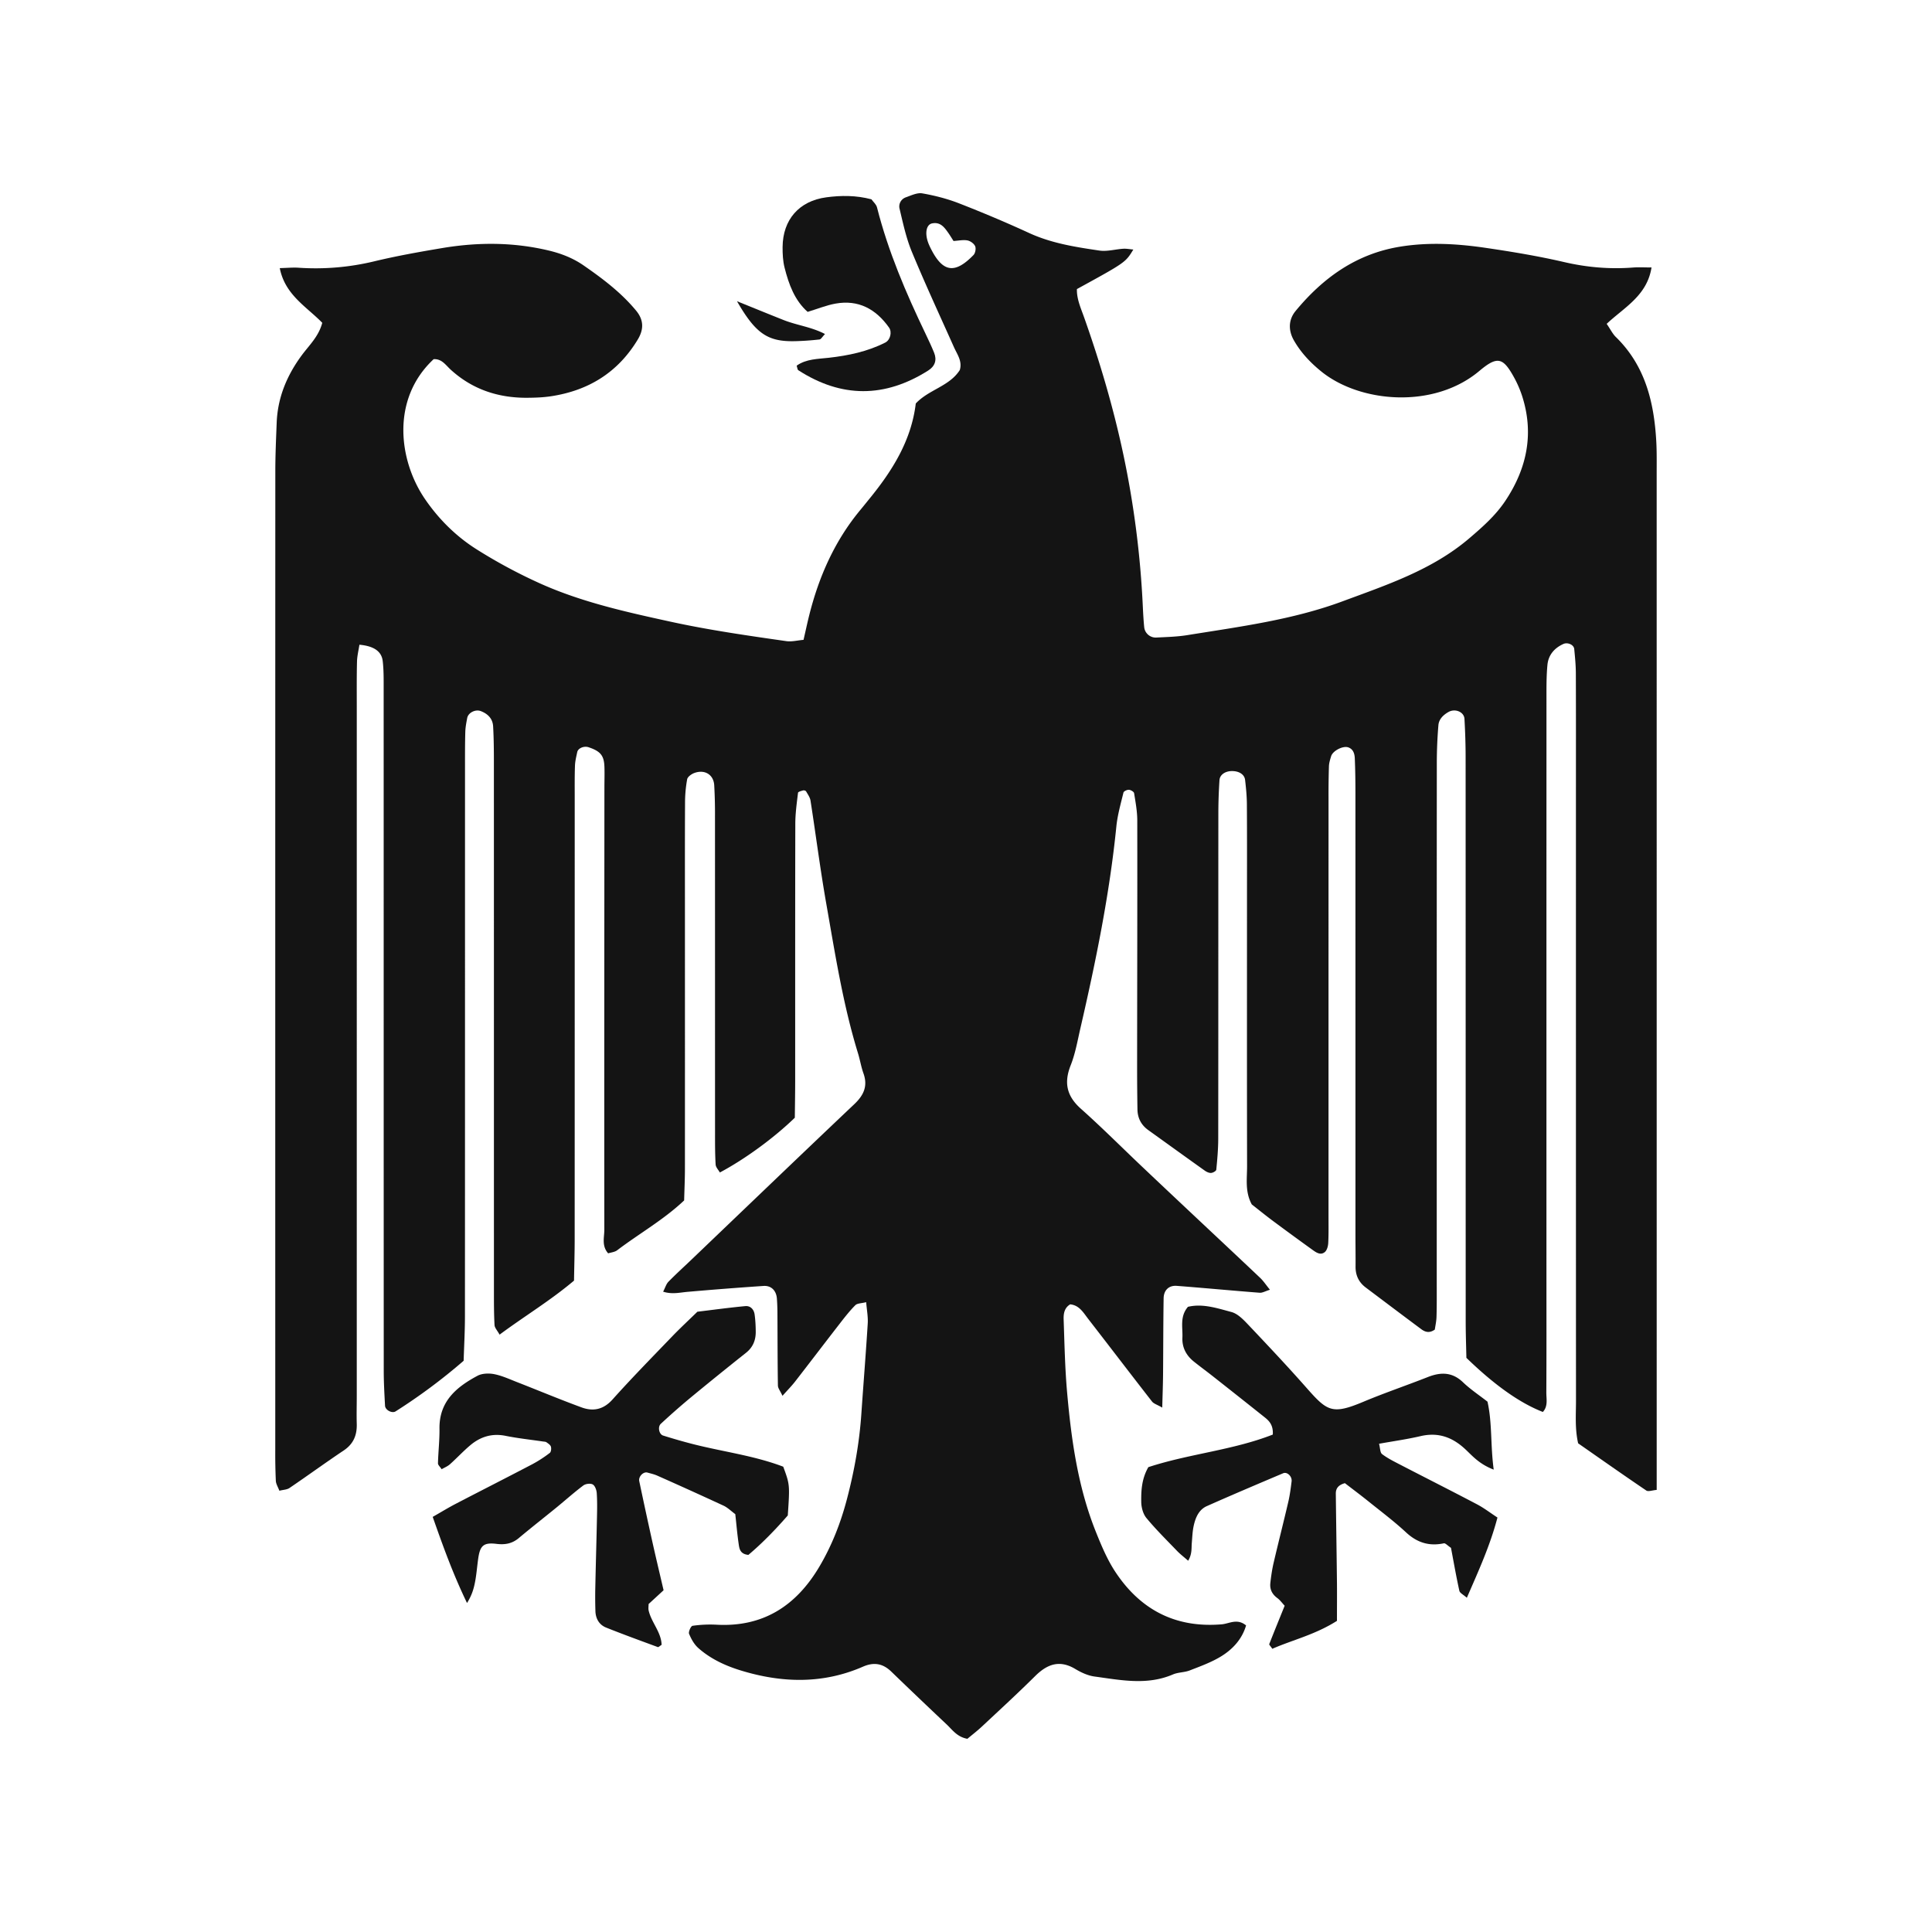 <?xml version="1.0" encoding="UTF-8"?>
<svg data-bbox="28.494 20.001 143.007 159.999" xmlns="http://www.w3.org/2000/svg" width="200" height="200" viewBox="0 0 200 200" data-type="color">
    <g>
        <path fill="#141414" d="M83.182 66.237c.221-.958.393-1.768.594-2.57 1.007-4.008 2.647-7.708 5.31-10.906.307-.369.605-.745.908-1.117 2.381-2.916 4.346-6.038 4.807-9.875 1.347-1.446 3.484-1.773 4.557-3.463.276-.922-.269-1.614-.604-2.366-1.467-3.285-2.985-6.55-4.359-9.874-.591-1.429-.919-2.975-1.278-4.488-.107-.453.148-.973.662-1.153.554-.194 1.174-.501 1.703-.407 1.283.226 2.57.554 3.784 1.026 2.45.955 4.877 1.978 7.266 3.076 2.324 1.068 4.802 1.454 7.282 1.819.798.117 1.646-.138 2.474-.189.327-.02.659.05 1.034.082-.809 1.336-.809 1.336-5.839 4.093-.035 1.02.415 1.996.767 2.992 1.641 4.641 3.026 9.352 4.048 14.175a97.801 97.801 0 012.006 15.693c.034.719.073 1.438.145 2.154A1.202 1.202 0 00119.683 66c1.075-.057 2.161-.08 3.221-.251 5.426-.875 10.909-1.581 16.089-3.505 4.58-1.702 9.271-3.247 13.101-6.514 1.374-1.172 2.723-2.363 3.731-3.872 2.257-3.38 3.012-7.02 1.713-10.96a11.229 11.229 0 00-.878-1.962c-1.089-1.938-1.685-2.079-3.52-.535-4.715 3.966-12.353 3.303-16.362.053-1.135-.92-2.117-1.96-2.835-3.219-.582-1.02-.581-2.126.18-3.047 2.829-3.424 6.262-5.896 10.748-6.642 2.988-.496 5.974-.322 8.939.114 2.719.399 5.439.851 8.114 1.471 2.365.548 4.718.749 7.124.563.576-.045 1.158-.007 1.916-.007-.458 2.933-2.858 4.153-4.641 5.837.403.589.614 1.036.945 1.358 3.041 2.964 3.961 6.75 4.188 10.802.06 1.078.042 2.161.042 3.242.002 33.993.002 67.985.002 101.978v3.331c-.462.037-.869.202-1.073.065-2.372-1.604-4.713-3.253-7.059-4.889-.347-1.539-.221-2.981-.222-4.407-.008-20.9-.006-41.8-.006-62.7 0-4.204.008-8.408-.009-12.612-.003-.836-.087-1.672-.167-2.505-.043-.454-.689-.719-1.112-.529-.954.426-1.566 1.155-1.663 2.175-.113 1.192-.098 2.398-.099 3.598-.005 19.939-.003 39.878-.003 59.818 0 3.964.011 7.928-.012 11.891-.004.683.194 1.43-.361 2.025-2.374-.925-4.985-2.762-7.914-5.603-.024-1.183-.072-2.497-.072-3.811-.005-19.459-.001-38.917-.008-58.376 0-1.319-.045-2.64-.119-3.957-.041-.728-.968-1.1-1.649-.717-.55.309-.997.75-1.049 1.371a47.84 47.84 0 00-.165 3.953c-.01 18.017-.006 36.035-.007 54.052 0 1.081.009 2.163-.024 3.243-.014.47-.122.938-.176 1.318-.565.401-1.007.251-1.398-.039-1.923-1.429-3.834-2.875-5.75-4.314-.723-.543-1.064-1.263-1.056-2.169.009-1.081-.011-2.162-.011-3.243-.001-15.255 0-30.509-.003-45.764 0-1.2-.014-2.402-.065-3.601-.02-.469-.149-.953-.67-1.138-.551-.196-1.605.348-1.778.909-.104.339-.216.692-.229 1.042a92.197 92.197 0 00-.042 3.242c-.002 14.414-.001 28.828-.002 43.242 0 .961.021 1.923-.029 2.882-.017.324-.134.751-.363.934-.444.356-.896.03-1.282-.249a345.804 345.804 0 01-4.062-2.97c-.767-.571-1.509-1.176-2.207-1.721-.717-1.313-.485-2.658-.487-3.958-.019-9.249-.009-18.498-.009-27.747 0-3.243.011-6.486-.011-9.729-.006-.836-.089-1.675-.185-2.507-.066-.571-.619-.916-1.343-.919-.709-.003-1.274.373-1.309.944a53.72 53.72 0 00-.116 3.234c-.008 11.291 0 22.582-.013 33.873-.001 1.073-.097 2.148-.202 3.216-.013.135-.346.323-.539.334-.216.012-.471-.11-.659-.244-1.952-1.389-3.893-2.794-5.84-4.19-.735-.527-1.108-1.245-1.122-2.142a270.878 270.878 0 01-.036-4.323c.007-8.528.031-17.056.017-25.584-.001-.945-.177-1.893-.328-2.83-.024-.15-.346-.338-.54-.35-.188-.012-.528.147-.562.289-.283 1.164-.617 2.33-.736 3.516-.71 7.061-2.132 13.991-3.724 20.892-.296 1.285-.522 2.608-1.004 3.825-.718 1.811-.407 3.193 1.056 4.495 2.148 1.913 4.182 3.953 6.27 5.933 1.74 1.65 3.486 3.292 5.233 4.935 2.354 2.214 4.716 4.42 7.061 6.644.331.314.587.708 1.007 1.226-.482.148-.779.333-1.06.311-2.861-.222-5.719-.492-8.581-.713-.82-.063-1.351.444-1.364 1.294-.041 2.642-.035 5.284-.059 7.926-.01 1.047-.051 2.093-.083 3.382-.52-.301-.879-.397-1.061-.631-2.212-2.837-4.392-5.699-6.597-8.542-.503-.648-.926-1.426-1.873-1.515-.612.365-.697.982-.676 1.572.088 2.518.136 5.043.359 7.551.436 4.91 1.118 9.788 2.967 14.404.577 1.441 1.189 2.906 2.04 4.19 2.595 3.916 6.242 5.808 11 5.406.779-.066 1.587-.646 2.519.115-.408 1.401-1.363 2.453-2.58 3.2-1.005.617-2.144 1.027-3.251 1.458-.551.215-1.201.184-1.741.416-2.684 1.153-5.409.582-8.118.215-.688-.093-1.383-.416-1.988-.779-1.633-.98-2.911-.503-4.162.738-1.787 1.773-3.643 3.477-5.482 5.197-.513.48-1.073.909-1.528 1.291-1.072-.19-1.553-.931-2.15-1.492a602.325 602.325 0 01-5.726-5.462c-.877-.847-1.797-1.009-2.94-.511-4.148 1.81-8.385 1.695-12.632.394-1.607-.492-3.142-1.2-4.413-2.33-.423-.376-.731-.933-.95-1.466-.085-.206.191-.807.358-.83a12.875 12.875 0 012.482-.114c4.827.265 8.246-1.958 10.644-6.004 1.293-2.182 2.209-4.531 2.852-6.976.764-2.904 1.294-5.856 1.499-8.861.213-3.113.467-6.224.659-9.338.043-.692-.096-1.395-.161-2.209-.494.127-.92.109-1.124.314-.589.591-1.107 1.257-1.621 1.919-1.545 1.99-3.068 3.996-4.614 5.985-.354.455-.763.867-1.304 1.475-.232-.503-.469-.782-.474-1.064-.039-2.522-.035-5.044-.05-7.566a20.92 20.92 0 00-.056-1.439c-.061-.821-.583-1.358-1.386-1.304-2.625.177-5.249.382-7.87.611-.801.07-1.592.278-2.52-.018.225-.435.321-.793.546-1.024.753-.772 1.554-1.497 2.334-2.242 5.633-5.386 11.254-10.785 16.911-16.146.975-.924 1.418-1.873.946-3.19-.242-.675-.354-1.396-.566-2.083-1.556-5.06-2.365-10.281-3.282-15.476-.625-3.543-1.077-7.117-1.632-10.673-.052-.334-.28-.646-.454-.952-.042-.073-.212-.129-.3-.106-.195.052-.527.14-.539.246-.128 1.061-.279 2.129-.281 3.195-.021 8.888-.01 17.777-.014 26.666-.001 1.312-.025 2.625-.037 3.777-2.183 2.115-5.17 4.292-7.759 5.67-.152-.272-.421-.54-.438-.823-.065-1.078-.061-2.16-.062-3.241-.003-10.931 0-21.861-.005-32.792a51.43 51.43 0 00-.079-3.239c-.07-1.087-.968-1.648-2.038-1.269-.304.107-.712.394-.763.658a13.641 13.641 0 00-.22 2.498c-.021 3.844-.011 7.687-.011 11.531 0 8.768.004 17.537-.001 26.305-.001 1.075-.052 2.151-.081 3.264-2.135 2.016-4.654 3.429-6.931 5.158-.256.194-.637.223-.935.32-.691-.784-.397-1.65-.397-2.441-.011-15.255.001-30.509.009-45.764 0-.721.027-1.442.002-2.162-.041-1.173-.413-1.614-1.643-2.026-.469-.157-1.086.096-1.171.5-.098.465-.218.933-.235 1.404-.039 1.08-.027 2.162-.027 3.243-.001 15.255.001 30.509-.004 45.764 0 1.432-.044 2.864-.068 4.305-2.471 2.086-5.126 3.675-7.705 5.592-.232-.424-.509-.704-.524-.997-.064-1.198-.061-2.4-.061-3.601-.003-18.258 0-36.515-.005-54.773 0-1.2-.012-2.402-.079-3.6-.044-.794-.546-1.295-1.272-1.576-.553-.214-1.306.155-1.411.713-.088.47-.183.945-.197 1.42-.034 1.2-.031 2.402-.031 3.603-.001 18.978.002 37.957-.007 56.935-.001 1.551-.089 3.102-.135 4.582a58.993 58.993 0 01-7.044 5.239c-.369.234-1.067-.136-1.092-.584-.064-1.195-.133-2.392-.134-3.588-.008-23.543-.004-47.085-.009-70.628 0-.958.013-1.924-.097-2.872-.118-1.017-.933-1.559-2.412-1.692-.087.576-.235 1.157-.25 1.741-.039 1.561-.023 3.123-.024 4.684l-.001 71.349c0 .961-.029 1.923-.001 2.883.033 1.167-.338 2.076-1.349 2.752-1.891 1.266-3.731 2.608-5.614 3.886-.266.181-.653.182-1.048.283-.144-.387-.349-.699-.366-1.022a62.505 62.505 0 01-.058-3.241c-.002-33.752-.004-67.505.005-101.257 0-1.68.077-3.361.141-5.04.101-2.608 1.058-4.898 2.592-6.977.766-1.038 1.755-1.946 2.127-3.367-1.627-1.673-3.855-2.883-4.399-5.661.795-.02 1.366-.078 1.931-.041a25.912 25.912 0 007.835-.658c2.322-.559 4.68-.979 7.036-1.374 3.692-.62 7.375-.623 11.047.254 1.305.312 2.511.785 3.604 1.542 1.972 1.365 3.884 2.807 5.429 4.672.782.943.832 1.907.186 2.983-2.055 3.42-5.102 5.296-8.98 5.886-.825.126-1.671.155-2.507.159-2.983.012-5.648-.869-7.886-2.909-.518-.472-.924-1.14-1.766-1.087-4.434 4.133-3.623 10.483-.908 14.463 1.432 2.1 3.244 3.895 5.384 5.239a53.517 53.517 0 006.639 3.558c4.276 1.906 8.836 2.915 13.391 3.911 3.973.869 7.994 1.443 12.014 2.019.559.077 1.146-.082 1.771-.135zm15.527-41.289c-.171-.265-.344-.558-.539-.835-.41-.582-.826-1.162-1.682-.986-.626.129-.783 1.095-.342 2.151.09.216.194.427.303.634 1.203 2.288 2.435 2.439 4.33.485.187-.193.275-.677.166-.914-.124-.273-.497-.54-.801-.595-.443-.081-.922.029-1.435.06z" data-color="1"/>
        <path fill="#141414" d="M138.401 167.791c-2.278 1.444-4.591 1.969-6.691 2.892-.199-.295-.342-.422-.318-.483.518-1.322 1.055-2.637 1.597-3.975-.279-.297-.487-.594-.764-.797-.533-.391-.789-.901-.72-1.539.077-.713.182-1.429.345-2.127.49-2.102 1.027-4.193 1.516-6.296.162-.695.253-1.408.341-2.118.063-.51-.46-1.013-.872-.838-2.64 1.119-5.281 2.237-7.902 3.402-.829.369-1.172 1.184-1.358 2.02-.129.581-.148 1.189-.199 1.786-.048.557.043 1.144-.377 1.849-.467-.409-.828-.683-1.138-1.005-1.08-1.122-2.192-2.219-3.183-3.416-.349-.421-.529-1.1-.536-1.665-.016-1.188.044-2.396.734-3.601 4.197-1.382 8.77-1.756 12.884-3.374.057-.946-.342-1.389-.817-1.768a1143.32 1143.32 0 00-5.352-4.239c-.658-.519-1.335-1.015-1.99-1.538-.796-.635-1.245-1.46-1.198-2.495.048-1.05-.29-2.171.573-3.184 1.516-.365 3.023.143 4.5.537.633.169 1.208.754 1.691 1.263 2.061 2.175 4.118 4.357 6.1 6.605 2.121 2.406 2.64 2.778 5.843 1.435 2.204-.924 4.472-1.693 6.697-2.569 1.336-.526 2.52-.534 3.642.539.771.738 1.675 1.335 2.537 2.009.5 2.245.296 4.465.643 7.035-1.536-.591-2.22-1.446-2.977-2.145-1.336-1.233-2.797-1.744-4.603-1.322-1.383.323-2.796.519-4.289.788.121.455.103.912.311 1.07.566.43 1.217.754 1.853 1.083 2.656 1.376 5.328 2.722 7.975 4.115.718.378 1.371.882 2.118 1.37-.764 2.913-1.954 5.505-3.169 8.306-.362-.325-.724-.489-.776-.723-.334-1.517-.601-3.05-.865-4.445-.356-.234-.581-.503-.742-.469-1.516.321-2.762-.066-3.911-1.132-1.228-1.139-2.574-2.15-3.881-3.201-.833-.669-1.69-1.308-2.449-1.894-.702.193-.947.563-.941 1.091.036 3.121.085 6.242.12 9.363.009 1.196-.002 2.393-.002 3.8z" data-color="1"/>
        <path fill="#141414" d="M44.794 157.027c.938-.535 1.641-.966 2.371-1.346 2.652-1.38 5.319-2.731 7.967-4.119a13.093 13.093 0 001.784-1.159c.133-.1.172-.452.114-.646-.054-.182-.282-.325-.457-.452-.088-.064-.228-.063-.345-.08-1.299-.192-2.609-.329-3.894-.588-1.409-.284-2.608.093-3.663.985-.729.616-1.382 1.324-2.096 1.96-.245.218-.57.345-.857.512-.166-.258-.383-.438-.379-.613.03-1.198.172-2.395.156-3.591-.037-2.819 1.755-4.305 3.934-5.469.48-.257 1.184-.277 1.737-.168.808.16 1.58.519 2.356.822 2.225.869 4.43 1.792 6.671 2.615 1.206.443 2.27.241 3.22-.821 1.997-2.229 4.095-4.367 6.171-6.524.826-.859 1.702-1.669 2.609-2.555 1.649-.199 3.302-.425 4.961-.581.528-.05.889.337.963.86.084.589.112 1.19.117 1.787.007.881-.288 1.617-1.013 2.191a380.378 380.378 0 00-5.861 4.743 76.62 76.62 0 00-2.952 2.601c-.342.313-.187 1.085.236 1.217 1.023.319 2.053.62 3.091.884 3.118.796 6.337 1.192 9.347 2.34.683 1.865.683 1.865.47 5.046-1.245 1.433-2.641 2.876-4.08 4.085-.817-.083-.923-.585-.989-1.027-.158-1.058-.248-2.125-.366-3.192-.45-.332-.796-.683-1.214-.878a479.649 479.649 0 00-6.858-3.107c-.325-.145-.681-.223-1.026-.319-.416-.116-.943.412-.844.886.443 2.109.898 4.215 1.366 6.319.364 1.632.754 3.259 1.153 4.977l-1.551 1.427c0 .225-.044.465.007.683.293 1.242 1.305 2.236 1.339 3.542-.198.123-.322.257-.389.232-1.788-.659-3.579-1.31-5.348-2.017-.724-.289-1.087-.921-1.114-1.7a44.906 44.906 0 01-.011-2.516c.05-2.398.121-4.796.172-7.195.018-.839.034-1.681-.024-2.516-.022-.318-.178-.758-.415-.892-.238-.134-.737-.073-.972.104-.956.717-1.848 1.519-2.775 2.276-1.297 1.059-2.619 2.09-3.902 3.166-.695.582-1.418.714-2.321.604-1.332-.162-1.688.189-1.878 1.472-.123.829-.178 1.67-.338 2.491-.129.66-.306 1.326-.828 2.159-1.463-3.027-2.495-5.909-3.552-8.915z" data-color="1"/>
        <path fill="#141414" d="M82.471 37.853c.988-.703 2.175-.685 3.323-.816 2.029-.23 4.011-.641 5.851-1.577.515-.262.72-1.083.388-1.55-1.361-1.92-3.164-2.909-5.544-2.481-.928.167-1.821.534-2.882.856-1.345-1.186-1.951-2.847-2.388-4.576-.174-.688-.211-1.428-.205-2.144.025-2.829 1.708-4.759 4.51-5.137 1.546-.209 3.103-.215 4.685.204.186.26.499.519.579.838 1.154 4.559 2.996 8.849 5.019 13.071.31.648.618 1.299.888 1.964.313.771.094 1.407-.612 1.854-4.493 2.842-8.981 2.853-13.454-.042-.077-.05-.078-.219-.158-.464z" data-color="1"/>
        <path fill="#141414" d="M76.293 31.183c2.004.809 3.417 1.39 4.838 1.952 1.374.542 2.888.715 4.273 1.444-.276.282-.409.543-.57.562a28.38 28.38 0 01-2.472.176c-2.844.079-4.106-.722-6.069-4.134z" data-color="1"/>
    </g>
</svg>
